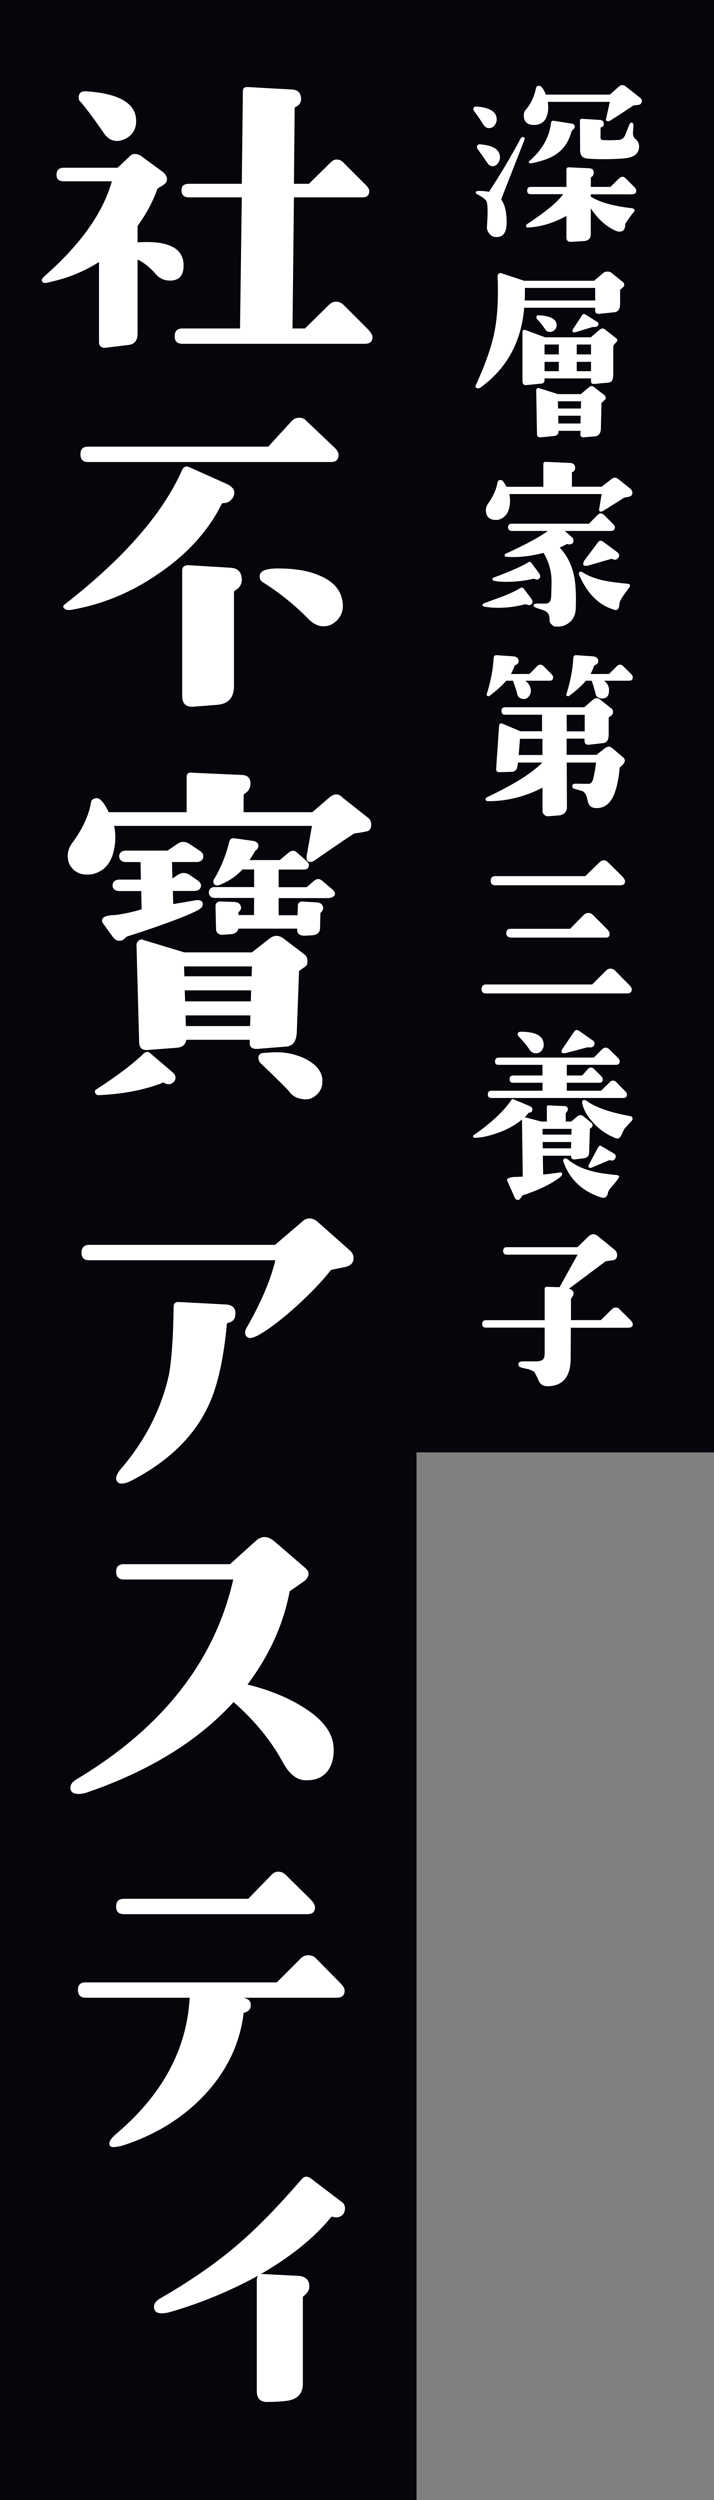 <?xml version="1.0" encoding="UTF-8"?>
<svg id="_レイヤー_2" data-name="レイヤー 2" xmlns="http://www.w3.org/2000/svg" viewBox="0 0 120 420">
  <rect x="0" y="0" width="120" height="420" fill="#808080" stroke="none"/>
  <defs>
    <style>
      .cls-1 {
        fill: #fff;
      }

      .cls-2 {
        fill: #05050c;
      }
    </style>
  </defs>
  <g id="layout_abobe">
    <g>
      <rect class="cls-2" x="66" width="54" height="244"/>
      <rect class="cls-2" width="70" height="420"/>
      <g>
        <path class="cls-1" d="M26.24,46.12c-1.02-1.2-2.1-2.04-3.12-2.52v12.42c0,1.14-.48,1.8-1.44,1.92l-3.9.48c-.72.06-1.14-.24-1.14-.96v-13.44c-2.28,1.44-4.86,2.58-7.74,3.24-.9.24-1.44.36-1.56.24-.48-.24-.42-.6.18-1.14,6-5.28,9.78-10.56,11.28-15.9h-8.1c-.78,0-1.2-.36-1.2-1.08,0-.78.42-1.2,1.2-1.2h9.06c.66-.6,1.32-1.26,2.1-1.98.42-.42,1.02-.42,1.68-.12l3.6,2.64c.84.6,1.08,1.2.84,1.8-.12.3-.6.66-1.5,1.14-.78,2.22-1.92,4.32-3.36,6.3v2.76c5.16-.36,7.74.96,7.74,3.9,0,1.68-.78,2.52-2.28,2.52-.9,0-1.68-.3-2.34-1.02ZM20.96,23.38c-.48.18-.84.3-1.26.3-.9,0-1.62-.42-2.16-1.2-1.62-2.34-2.94-4.14-4.02-5.4-.24-.18-.3-.42-.3-.66,0-.78.42-1.14,1.26-1.08,5.58.36,8.4,2.04,8.4,4.98,0,1.44-.66,2.46-1.92,3.06ZM61.28,57.76h-30.6c-.9,0-1.32-.42-1.32-1.26,0-.9.42-1.32,1.32-1.32h9.66l.3-22.02h-8.88c-.84,0-1.26-.42-1.26-1.2,0-.72.42-1.08,1.26-1.08h8.88l.18-15.54c0-.48.24-.72.72-.72l7.56.42c1.02.06,1.5.6,1.5,1.68-.06.54-.3.96-.84,1.2-.18.06-.24.24-.24.42l-.12,12.54h2.52l3.66-3.6c.36-.36.66-.48,1.02-.48s.72.12,1.08.48l3.6,3.6c.54.48.78.9.78,1.2,0,.72-.36,1.08-1.14,1.08h-11.52l-.24,22.02h2.1l4.02-3.96c.36-.36.78-.54,1.2-.54.48,0,.9.18,1.26.54l4.02,4.02c.54.54.84,1.02.84,1.38,0,.78-.42,1.14-1.32,1.14Z"/>
        <path class="cls-1" d="M37.22,84.76c-2.28,4.5-5.82,8.4-10.62,11.64-4.56,3.18-9.48,5.16-14.64,6.06-.54.06-.9,0-1.02-.12-.42-.3-.42-.6.06-.9,9.84-7.68,16.32-15.12,19.56-22.38.24-.6.66-.84,1.2-.6l6.3,2.82c.9.42,1.32.9,1.32,1.5,0,.42-.18.84-.54,1.2-.36.36-.78.54-1.26.54-.18,0-.3.06-.36.24ZM55.64,77.62H14.78c-.84,0-1.26-.42-1.26-1.32,0-.84.42-1.26,1.26-1.26h30.3l3.96-4.32c.36-.36.72-.54,1.26-.54.48,0,.9.18,1.2.54l4.62,4.38c.54.48.78.96.78,1.32,0,.78-.42,1.2-1.26,1.2ZM39.56,99.16c-.12.06-.24.18-.24.36v15.78c0,1.92-.96,3-2.94,3.12l-3.78.3c-1.32.12-1.98-.48-1.98-1.8v-21.06c0-.66.42-.96,1.2-.9l6.9.42c1.32.06,1.92.78,1.92,2.1-.06.78-.42,1.32-1.08,1.68ZM51.8,103.96c-2.34-2.4-4.92-4.44-7.68-6.18-.36-.24-.48-.54-.48-.96,0-.9,1.02-1.32,3.06-1.32,2.76,0,5.1.36,7.02,1.2,2.58,1.08,3.9,2.82,3.9,5.16,0,.84-.3,1.62-.96,2.34-.66.66-1.38,1.02-2.28,1.02s-1.74-.42-2.58-1.26Z"/>
        <path class="cls-1" d="M59.42,211.36c0,.78-.48,1.32-1.44,1.5l-2.34.48c-1.5,1.92-3.42,3.9-5.7,6-2.46,2.22-4.62,3.9-6.54,4.98-.9.48-1.5.6-1.86.3-.42-.36-.48-.9-.06-1.62,2.34-4.08,3.96-7.8,4.8-11.28H14.96c-.84,0-1.26-.42-1.26-1.26s.42-1.32,1.26-1.32h31.26l4.56-3.9c.36-.36.78-.54,1.2-.54.54,0,.96.18,1.44.6l5.34,4.74c.48.42.66.84.66,1.32ZM38.42,222.22c-.24.06-.3.12-.3.3-.54,5.82-1.56,10.32-3,13.44-2.4,5.28-6.72,9.48-12.9,12.72-1.14.6-1.98.72-2.4.36-.18-.18-.3-.42-.3-.66,0-.42.24-.9.66-1.44,4.26-4.92,6.96-10.32,8.22-16.02.42-2.34.72-6.06.78-11.34,0-.6.3-.9.9-.84l8.04.42c1.02.12,1.5.66,1.44,1.62,0,.78-.42,1.26-1.14,1.44Z"/>
        <path class="cls-1" d="M54.98,297.64c-.84,1.02-2.04,1.5-3.72,1.44-1.44-.06-2.7-1.08-3.78-3.12-1.98-3.6-4.68-6.9-8.22-10.02-5.94,6.54-14.22,11.64-24.78,15.24-.6.18-1.14.24-1.62.18-.66-.06-1.02-.42-1.02-1.02,0-.54.3-.96.96-1.38,14.46-8.64,23.28-19.86,26.4-33.6h-18.36c-.9,0-1.32-.48-1.32-1.32s.42-1.26,1.32-1.26h17.82l4.32-3.9c.48-.42.96-.66,1.5-.66s1.02.24,1.56.66l5.22,4.5c.42.36.6.66.6,1.02s-.18.72-.6,1.14l-2.58,1.8c-1.02,5.46-3.36,10.68-7.08,15.66,3.36.84,6.3,1.98,8.82,3.48,3.6,2.1,5.46,4.44,5.64,6.96.12,1.74-.24,3.12-1.08,4.2Z"/>
        <path class="cls-1" d="M56.6,335.62h-15.66c.84.18,1.26.6,1.2,1.32,0,.6-.36.96-1.08,1.2-.06,0-.12,0-.12.12-.66,5.28-2.94,9.9-6.84,13.98-3.6,3.72-8.04,6.42-13.32,8.16-1.26.36-2.04.42-2.28.12-.12-.18-.12-.3-.12-.42,0-.42.36-.9,1.02-1.5,7.86-6.6,12-14.28,12.48-22.98H14.36c-.84,0-1.26-.48-1.26-1.32s.42-1.26,1.26-1.26h32.16l4.08-4.08c.3-.3.72-.48,1.2-.48.54,0,.96.18,1.26.48l4.02,4.08c.54.54.84.96.84,1.38,0,.78-.42,1.2-1.32,1.2ZM51.62,321.58h-30.78c-.9,0-1.32-.42-1.32-1.26,0-.9.42-1.32,1.32-1.32h20.88l3.9-4.02c.36-.36.72-.54,1.14-.54.48,0,.9.18,1.26.54l4.08,4.02c.54.54.84,1.02.84,1.44,0,.78-.42,1.14-1.32,1.14Z"/>
        <path class="cls-1" d="M55.58,372.56c-2.94,3.6-7.08,6.84-12.36,9.84-4.62,2.52-9.54,4.56-14.76,6.06-1.74.42-2.58.12-2.58-.96,0-.48.3-.9.96-1.32,5.22-3,9.72-6.12,13.5-9.42,3.12-2.7,6.6-6.3,10.38-10.68.42-.48.9-.54,1.5-.12l5.28,4.02c.3.18.42.48.48.9,0,.54-.12,1.02-.54,1.32-.36.3-.9.42-1.44.24-.18-.06-.3-.06-.42.12ZM51.02,385.76c-.12.06-.12.18-.12.24v14.46c0,1.68-.9,2.64-2.7,2.88-1.08.12-2.04.18-2.94.18-1.44.12-2.1-.48-2.1-1.8v-18.66c0-.72.36-1.08,1.08-1.02l5.82.3c1.32.06,1.98.72,1.92,1.92,0,.48-.3.96-.96,1.5Z"/>
      </g>
      <g>
        <path class="cls-1" d="M83.1,21.07c-.22.32-.54.45-.93.45-.35,0-.64-.16-.86-.48-.67-1.06-1.22-1.86-1.63-2.37-.06-.1-.13-.19-.13-.29,0-.35.19-.51.54-.48,2.24.16,3.39.9,3.39,2.18,0,.35-.13.7-.38.99ZM84.29,33.36s-.03.06-.03.1c0,.06,0,.1.03.13.58.83.86,2.08.86,3.78s-.58,2.46-1.7,2.46c-.51,0-.93-.19-1.22-.58-.29-.38-.45-.8-.38-1.31.16-2.27.13-3.68-.1-4.16-.16-.29-.67-.67-1.6-1.18-.13-.06-.19-.13-.19-.26,0-.19.19-.26.54-.26.67,0,1.18.06,1.6.13.06.03.13,0,.16-.1,1.86-2.85,3.62-5.79,5.28-8.9.06-.13.16-.19.29-.19.29,0,.42.16.32.45l-3.87,9.89ZM83.68,27.44c-.26.32-.54.48-.93.48-.32,0-.61-.19-.83-.54-.48-.7-1.02-1.5-1.66-2.34-.06-.1-.1-.19-.1-.32,0-.32.16-.48.51-.48,2.24.19,3.36.9,3.36,2.21,0,.35-.13.7-.35.99ZM107.61,17.52c-.03.06-.42.13-1.15.19-.61.42-1.89,1.28-3.87,2.53-.13.1-.26.13-.42.13-.29,0-.38-.16-.29-.48l.61-2.78h-10.43c.16,1.09.06,1.95-.26,2.66-.38.83-1.12,1.25-2.14,1.22-1.09-.03-1.63-.58-1.63-1.63,0-.35.1-.64.32-.9.86-.99,1.41-2.18,1.73-3.62.06-.29.22-.42.48-.42.38-.06.77.45,1.18,1.47h10.75l1.57-1.38c.35-.32.77-.29,1.22.1l2.4,1.89c.29.35.26.67-.06,1.02ZM106.3,32.65h-7.01v.38c1.44.93,3.78,1.6,6.91,1.95.32.06.45.16.45.35,0,.1-.03.22-.16.32-.42.48-.86,1.15-1.41,1.95,0,.9-.29,1.31-.9,1.31-.26,0-.48-.03-.67-.13-1.6-.7-3.01-1.95-4.22-3.78v4.32c0,.77-.42,1.15-1.18,1.18l-2.14.13c-.51.03-.77-.22-.77-.74v-3.62c-2.11,1.18-4.22,1.82-6.37,1.95-.29.03-.42-.06-.42-.26,0-.13.06-.22.19-.32,3.17-2.08,5.18-3.78,6.05-5.02h-5.47c-.38,0-.58-.19-.58-.58,0-.42.19-.64.58-.64h6.02v-2.91c0-.26.13-.38.38-.38l3.46.16c.51.03.77.29.74.8,0,.32-.16.54-.38.67-.06.06-.1.1-.1.19v1.47h3.29l1.44-1.41c.19-.19.38-.29.61-.29.19,0,.35.1.54.29l1.41,1.41c.22.22.35.45.35.64,0,.38-.22.58-.64.58ZM96.35,21.74c-.16.16-.22.22-.26.26-.45,1.63-1.22,2.88-2.34,3.71-.96.74-2.34,1.28-4.13,1.66-.29.06-.48.1-.58.06-.1-.03-.16-.06-.16-.16s.03-.16.1-.22c2.14-1.86,3.33-3.97,3.62-6.34.03-.32.19-.45.48-.42l2.82.45c.48.03.7.22.7.58,0,.13-.1.29-.26.42ZM98.75,26.64c-.83-.06-1.25-.51-1.25-1.34l-.03-5.06c0-.1.03-.16.1-.22.06-.06.16-.06.26-.06l3.01.19c.42.03.61.26.64.64,0,.32-.13.51-.42.58-.06,0-.13.06-.13.19v1.63c0,.22.16.32.45.35.86.03,1.73.03,2.59-.03.54-.03.9-.32,1.09-.8l.64-1.6c.13-.38.32-.54.48-.51.22.03.32.32.26.8l-.06.8c-.03.51.1.9.42,1.15.38.32.61.74.61,1.22,0,1.25-.86,1.92-2.59,2.05-2.24.16-4.26.16-6.05.03Z"/>
        <path class="cls-1" d="M104.22,48.66v2.3c0,.96-.32,1.44-.96,1.5l-2.53.26c-.48.03-.7-.13-.7-.54v-.48h-11.93c-.48,5.76-2.94,10.24-7.39,13.44-.1.06-.22.1-.35.1-.29,0-.45-.13-.45-.38,0-.03.03-.1.06-.16,1.47-3.2,2.5-6.02,3.04-8.48.45-2.05.67-4.45.67-7.23,0-.45,0-1.34-.06-2.62,0-.13.06-.26.16-.35.13-.13.22-.16.35-.16l3.97,1.31h11.74l1.63-1.38c.13-.1.32-.16.64-.16.29,0,.48.06.61.16l1.98,1.6c.16.13.22.29.22.45,0,.13-.06.29-.22.42l-.48.42ZM103.07,58.04v4.9c0,.61-.13.99-.35,1.18-.13.1-.38.16-.8.19l-1.98.19c-.42.06-.61-.13-.61-.48v-.45h-7.81v.29c-.03.35-.19.58-.51.58l-2.59.26c-.42.03-.61-.22-.61-.77v-8c0-.45.16-.61.51-.48l3.3,1.22h7.68l1.44-1.25c.32-.29.64-.32.96-.06l1.82,1.44c.32.22.32.48,0,.74l-.45.51ZM100.03,48.37h-11.81c0,.74,0,1.44-.03,2.11h11.84v-2.11ZM101.09,67.67l-.1,4.26c0,.83-.35,1.31-.99,1.38l-1.92.16c-.16,0-.29-.03-.38-.1-.1-.06-.16-.19-.16-.32l.03-.67h-3.71v.26c-.06.35-.29.54-.7.61l-2.3.22c-.38.03-.61-.13-.61-.51l-.13-7.42c0-.1.03-.19.16-.29.13-.06.22-.1.35-.03l3.14.99h3.84l1.38-1.15c.29-.26.61-.26.93.03l1.6,1.25c.19.13.29.29.29.48,0,.16-.1.32-.26.45l-.45.42ZM92.83,55.67c-.48.19-.9.1-1.18-.32-.48-.7-.96-1.31-1.44-1.82-.03-.06-.06-.16-.06-.22,0-.26.13-.38.42-.35,1.98.13,2.98.67,2.98,1.66,0,.48-.22.83-.7,1.06ZM93.92,57.88h-2.4v1.66h2.4v-1.66ZM93.92,60.79h-2.4v1.57h2.4v-1.57ZM93.76,67.41l.03,1.22h3.84l.03-1.22h-3.9ZM93.82,69.84l.03,1.31h3.71l.03-1.31h-3.78ZM100.03,54.93h-.42l-2.72.83c-.45.13-.67.1-.67-.16,0-.13.03-.26.13-.38l1.47-2.24c.16-.26.38-.29.64-.1l1.89,1.18c.29.19.32.42.1.7-.1.1-.26.16-.42.16ZM99.33,57.88h-2.4v1.66h2.4v-1.66ZM99.33,60.79h-2.4v1.57h2.4v-1.57Z"/>
        <path class="cls-1" d="M88.61,101.59c-.13-.06-.26-.06-.42-.06-1.44.38-2.91.58-4.48.58-.83,0-1.6-.06-2.27-.19-.22-.03-.35-.13-.35-.29,0-.1.1-.19.22-.26.7-.26,1.86-.7,3.46-1.28,1.09-.45,1.98-.86,2.66-1.28.22-.16.42-.13.58.06l1.25,1.66c.32.42.32.77.03.99-.19.19-.45.19-.67.06ZM104.83,83.64c-.16.13-1.31.86-3.46,2.18-.13.1-.26.13-.38.13-.22,0-.35-.13-.29-.42l.42-2.53h-15.52c.19.86.16,1.73-.1,2.62-.16.51-.42.93-.83,1.25-.42.35-.9.51-1.38.48-1.09-.03-1.63-.58-1.63-1.66,0-.35.13-.74.38-1.09.83-1.18,1.38-2.37,1.57-3.52.06-.29.26-.45.54-.45.26,0,.58.38.96,1.15h6.21v-3.81c0-.26.13-.38.38-.38l4.16.19c.54.03.8.32.8.86,0,.35-.19.58-.54.7v2.43h4.99l1.66-1.28c.35-.32.74-.32,1.15,0l2.08,1.66c.19.22.29.42.29.64,0,.16-.06.32-.22.51-.13.1-.51.22-1.25.32ZM89.92,97.3c-.13-.06-.26-.1-.42-.03-1.41.32-2.88.48-4.38.48-.77,0-1.44-.03-2.02-.16-.22-.03-.35-.13-.35-.26s.06-.22.22-.29c2.88-1.09,4.8-1.92,5.73-2.53.22-.16.45-.16.58.03l1.25,1.66c.32.45.35.8.06,1.02-.19.19-.42.19-.67.06ZM102.72,89.2h-7.78l1.22,1.09c.16.13.22.32.22.58,0,.19-.06.35-.16.42-.29.19-.54.22-.77.13-.06-.03-.1-.03-.16-.03-.1.06-.51.26-1.22.61,1.22,1.28,2.02,2.88,2.43,4.83.26,1.34.35,3.17.26,5.5-.06.99-.42,1.73-1.09,2.27-.67.54-1.5.77-2.5.64-.13-.03-.29-.13-.45-.32-.26-.22-.35-.45-.35-.74,0-.77-.22-1.25-.64-1.47-.13-.1-.58-.26-1.28-.48-.48-.16-.74-.32-.77-.48-.03-.22.16-.35.58-.35h1.47c.54,0,.83-.35.9-1.09.06-1.54.1-2.72.03-3.49-.13-1.41-.58-2.72-1.31-3.94-2.21.58-4.26.8-6.21.67-.22,0-.32-.1-.32-.29,0-.13.03-.19.13-.22,3.23-1.47,5.63-2.75,7.13-3.84h-6.05c-.42,0-.64-.22-.64-.64,0-.38.22-.58.64-.58h12.96l1.41-1.44c.19-.19.38-.29.54-.29.22,0,.42.1.61.29l1.44,1.44c.22.22.35.42.35.58,0,.42-.22.64-.64.64ZM104.77,100.05c-.42.61-.64,1.06-.67,1.38-.03.7-.22,1.06-.61,1.06-.1,0-.19-.03-.29-.06-2.56-.77-4.51-2.69-5.86-5.86-.13-.35-.03-.51.32-.51.06,0,.13,0,.19.06,1.02.64,2.24,1.12,3.65,1.41.86.19,2.21.38,3.97.54.26.03.42.13.42.29,0,.1-.06.22-.16.38l-.96,1.31ZM103.81,93.84c-.26.22-.51.26-.83.1-.1-.06-.22-.06-.32-.03l-3.87,1.12c-.06.03-.16.03-.32.03-.29,0-.45-.1-.45-.29s.06-.42.22-.64l2.27-3.04c.22-.29.51-.32.83-.1l2.46,1.82c.35.35.35.7,0,1.02Z"/>
        <path class="cls-1" d="M104.8,128.34l-.64.61c-.1.93-.19,1.6-.26,1.95-.1.61-.26,1.28-.48,1.98-.61,1.92-1.66,2.88-3.14,2.88-.51,0-.9-.13-1.12-.38-.19-.19-.35-.54-.45-1.12-.16-.8-.51-1.28-.99-1.41l-1.06-.29c-.32-.06-.48-.22-.48-.45,0-.32.19-.45.54-.45l2.18.03c.38,0,.67-.29.8-.86.22-.93.38-1.82.48-2.72h-4.93l.03,7.42c0,.93-.51,1.41-1.47,1.47l-1.7.13c-.26,0-.48-.06-.64-.26-.19-.16-.29-.38-.29-.64v-3.9c-2.91,1.5-5.95,2.27-9.09,2.27-.32,0-.48-.13-.48-.32,0-.16.1-.29.32-.38,4.48-2.14,7.55-4.06,9.21-5.79h-4.1l-.06.54c-.1.67-.42,1.02-1.02,1.02l-2.02.06c-.19,0-.32-.03-.45-.16-.1-.13-.13-.26-.1-.45l.48-7.1c.03-.45.22-.58.64-.42l2.94,1.25h3.65v-2.78h-6.24c-.38,0-.58-.22-.58-.64,0-.38.19-.61.58-.61h13.34l1.5-1.31c.35-.29.77-.29,1.22.06l1.89,1.5c.16.16.22.32.22.54,0,.19-.06.38-.22.54l-.51.38v2.88c0,.9-.32,1.38-.96,1.44l-2.33.26c-.51.06-.77-.16-.77-.7v-.32h-3.01v2.72h5.02l1.47-1.15c.38-.29.77-.29,1.15,0l1.92,1.63c.32.35.29.7-.03,1.02ZM92.42,114.36h-4.13c.61.48.93,1.06.93,1.7,0,.35-.13.7-.38.99-.22.29-.54.42-.93.38-.58-.06-.93-.38-1.02-.96-.03-.26-.26-.96-.67-2.11h-1.15c-.61.74-1.54,1.6-2.78,2.53-.1.1-.22.1-.35.03s-.19-.16-.13-.32c.67-2.14,1.06-4.16,1.15-6.02.03-.35.19-.54.54-.51l2.69.19c.58.03.9.26.96.64.06.42-.1.67-.51.83-.06,0-.13.06-.16.16-.19.48-.38.93-.61,1.34h3.1l1.31-1.31c.19-.19.35-.26.54-.26s.35.06.54.26l1.31,1.31c.19.19.29.38.29.54,0,.38-.16.58-.54.58ZM91.17,124.12h-3.78l-.22,2.72h4v-2.72ZM105.82,114.36h-4.29c.58.45.83.99.83,1.6,0,.99-.42,1.44-1.31,1.38-.58-.06-.9-.35-.99-.93-.03-.19-.22-.86-.61-2.05h-.99c-.64.8-1.57,1.63-2.78,2.53-.1.1-.22.1-.35.03-.16-.06-.19-.16-.13-.32.67-2.14,1.06-4.16,1.15-6.02.03-.35.19-.54.48-.51l2.75.19c.54.03.86.26.96.64.06.42-.13.67-.51.83-.1,0-.13.06-.19.16-.19.48-.38.93-.58,1.34h3.1l1.31-1.31c.19-.19.35-.26.54-.26s.35.06.54.26l1.31,1.31c.19.19.29.38.29.54,0,.38-.19.58-.54.58ZM98.27,120.09h-3.04l.03,2.78h3.01v-2.78Z"/>
        <path class="cls-1" d="M105.41,166.9h-23.68c-.51,0-.8-.22-.8-.74s.29-.77.8-.77h17.79l2.37-2.37c.19-.19.45-.29.7-.29.29,0,.51.1.74.29l2.37,2.4c.32.29.48.58.48.8,0,.45-.26.67-.77.67ZM104.29,148.73h-21.05c-.51,0-.77-.26-.77-.74,0-.54.26-.8.77-.8h15.13l2.4-2.34c.19-.19.45-.32.7-.32s.51.13.7.32l2.4,2.37c.32.35.48.61.48.83,0,.45-.26.67-.77.67ZM101.92,157.52h-15.87c-.64,0-.96-.22-.96-.74s.26-.74.77-.74h9.95l2.37-2.4c.16-.16.42-.26.7-.26s.54.1.7.26l2.4,2.4c.32.32.48.61.48.8,0,.45-.19.67-.54.67Z"/>
        <path class="cls-1" d="M99.14,189.68l-.13,4c-.03.51-.29.8-.8.9l-1.47.19c-.38.06-.64-.03-.74-.32,0-.1,0-.19-.03-.29h-4.74l.06,3.17c.64-.06,1.57-.19,2.78-.35.13-.03.26,0,.32.06.1.06.13.16.06.32,0,.13-.22.35-.58.61-1.47,1.06-3.49,2.02-6.11,2.88-.03.16-.22.42-.51.7-.35.13-.61-.03-.77-.42l-1.25-2.82c-.1-.29.26-.48,1.09-.58.51,0,1.02-.03,1.54-.06l-.13-9.6c-1.09.93-2.5,1.73-4.29,2.34-1.44.48-2.66.74-3.62.74-.19,0-.29-.06-.32-.19,0-.13.03-.22.16-.29,2.94-2.05,5.02-4,6.27-5.86.1-.16.22-.19.38-.13l2.59,1.09c.42.16.61.38.58.64-.03.35-.19.51-.51.51-.06,0-.16.03-.19.1-.22.29-.42.51-.58.7h.13l2.62.7h.96v-2.46c0-.16.1-.26.26-.26l2.75.13c.35.03.51.19.51.54,0,.16-.06.32-.19.45-.1.13-.16.19-.16.19v1.41h.93l1.09-.93c.35-.22.64-.19.93.03l1.38,1.12c.22.22.26.45.06.74l-.35.29ZM104.77,184.46h-22.17c-.42,0-.61-.19-.61-.58,0-.42.19-.64.61-.64h8.58v-1.34h-4.93c-.42,0-.61-.19-.61-.61s.22-.61.7-.61h4.83v-1.79h-7.46c-.35,0-.51-.19-.51-.58,0-.42.22-.64.7-.64h15.9l1.41-1.41c.19-.16.38-.26.58-.26s.38.1.58.26l1.44,1.41c.22.22.35.45.35.64,0,.38-.22.58-.64.58h-8.26v1.79h2.59l.9-1.02c.19-.22.38-.32.58-.32s.38.1.58.32l1.02,1.02c.26.26.38.45.38.64,0,.38-.19.58-.58.58h-5.47v1.34h5.76l1.44-1.41c.19-.19.38-.29.61-.29.19,0,.38.1.54.29l1.41,1.44c.26.22.35.42.35.61,0,.38-.19.58-.61.58ZM91.01,176.53c-.22.26-.54.42-.9.42-.48,0-.83-.19-1.12-.61-.42-.67-1.06-1.41-1.86-2.27-.1-.1-.13-.19-.13-.29,0-.32.19-.45.54-.45,2.56,0,3.84.74,3.84,2.21,0,.38-.13.7-.38.99ZM91.17,189.65l.03.96h4.83l.03-.96h-4.9ZM91.2,191.86l.03,1.06h4.74l.03-1.06h-4.8ZM98.72,175.95l-3.49.93c-.16.03-.29.06-.45.06-.26,0-.42-.1-.42-.29,0-.13.06-.26.16-.42l1.95-2.88c.22-.35.51-.42.86-.16l2.24,1.57c.26.16.35.32.35.51,0,.45-.26.7-.74.7-.19,0-.35-.03-.48-.03ZM102.18,200.43c-.13.54-.38.8-.77.8-.13,0-.29-.03-.42-.06-3.14-1.06-5.22-3.01-6.27-5.92-.1-.26-.1-.45.06-.54.16-.16.38-.13.64.06,1.06.9,2.37,1.54,3.94,1.95.96.29,2.43.51,4.38.7.16.03.26.1.32.22.03.16-.38.74-1.28,1.76-.38.42-.58.77-.61,1.02ZM104.93,189.65l-.48,1.02c-.22.42-.42.61-.64.61-.16,0-.42-.06-.8-.26-1.12-.48-2.18-1.22-3.1-2.18-1.02-1.06-1.7-2.11-1.98-3.2-.13-.35-.13-.61-.03-.7.19-.22.42-.19.74.03,1.47,1.09,3.9,1.92,7.36,2.56.19.03.29.13.29.32.06.13,0,.29-.1.42-.26.26-.64.74-1.25,1.38ZM102.65,194.93c-.06-.03-.16-.03-.29,0l-2.82,1.18c-.1.06-.19.1-.29.1-.22,0-.35-.1-.35-.26,0-.13.06-.26.16-.45l1.47-2.75c.16-.29.35-.35.61-.16l2.08,1.22c.29.19.35.48.16.83-.19.29-.42.42-.74.29Z"/>
        <path class="cls-1" d="M105.76,223.06h-9.82l-.03,5.15c0,2.85-1.12,4.38-3.26,4.64-.19.03-.42.03-.67.03-.67,0-1.15-.29-1.44-.9-.19-.48-.45-.96-.7-1.44-.22-.22-.7-.45-1.47-.61l-.58-.13c-.45-.1-.67-.29-.67-.58,0-.35.26-.51.74-.51h2.21c.54,0,.93-.1,1.15-.29.22-.19.32-.54.32-1.09v-4.29h-9.86c-.42,0-.64-.19-.64-.61s.22-.64.64-.64h9.86v-5.18c0-.32.16-.45.48-.42l2.02.06,3.04-5.47h-11.94c-.38,0-.58-.22-.58-.64,0-.38.19-.61.58-.61h11.9l1.82-1.76c.26-.29.58-.42.86-.42.26,0,.51.1.77.32l2.75,2.24c.32.29.48.58.48.93,0,.45-.19.77-.61.86l-1.31.19-6.17,4.61c.54.16.77.42.77.8,0,.16-.06.35-.22.58-.16.22-.22.35-.22.38v3.52h5.02l1.92-1.89c.16-.16.35-.22.61-.22.22,0,.42.06.54.22l1.95,1.92c.22.26.35.48.35.67,0,.35-.19.54-.58.54Z"/>
      </g>
      <g>
        <path class="cls-1" d="M20.13,158.06c-.59,0-.93-.35-1.14-.62l-1.74-2.41c-.14-.24-.14-.47-.03-.67.28-.5,1.19-.61,1.9-.62.59,0,3.02-.45,4.68-.98l-.06-3.06h-3.63c-1.08,0-1.19-.67-1.19-.95,0-.23.09-.98,1.19-.98h3.57l-.06-2.94h-2.4c-1.11,0-1.19-.75-1.19-.98s.09-.95,1.19-.95h6.95l1.66-1.14c.31-.21.64-.32.97-.32s.71.12,1.01.32l1.73,1.15c.41.25.63.57.63.93,0,.47-.3.98-1.15.98h-4.11l.06,2.77.92-.61c.31-.21.64-.32,1-.32.33,0,.65.11.97.32l1.29.88c.42.29.63.59.63.9,0,.28-.12.92-1.19.92h-3.54l.06,2.21,3.86-.66c.09-.02.18-.02.27-.02.16,0,.3.03.42.08.33.11.5.42.4.78-.07.41-.56.71-1.02.95-2.4,1.23-8.27,3.25-11.76,4.33-.17.21-.4.41-.73.61l-.08.05h-.09c-.08.02-.15.03-.22.03Z"/>
        <path class="cls-1" d="M50.96,157.18c-.26,0-.48-.07-.65-.21-.21-.11-.36-.36-.36-.67v-.29s-9.88,0-9.88,0c-.13.53-.53.85-1.13.92l-1.48.11s-.1,0-.15,0c-.58,0-.97-.35-1-.92l-.09-3.97c0-.21.09-.38.27-.53.14-.12.3-.17.5-.17l2.42.08c.69.03,1.1.41,1.1,1.01,0,.25-.15.49-.45.73l.02.46h2.61l.02-2.88h-6.72c-.5,0-.89-.4-.89-.92,0-.44.33-.9.89-.9h6.72v-2.96h-1.97c-1.03,1.14-2.34,2.02-3.89,2.62-.14.04-.22.07-.34.07-.38,0-.66-.27-.66-.64,0-.18.06-.35.17-.48,1.12-1.89,1.95-3.94,2.51-6.23.1-.44.42-.59.69-.59h.1s3.13.44,3.13.44c.41.05.69.19.85.42.09.12.17.33.1.62-.03.15-.13.41-.47.61-.07.05-.1.08-.1.09-.08.24-.38.73-.9,1.49h5.08l1.53-1.27c.11-.09.38-.29.69-.29.23,0,.45.09.68.29l1.57,1.4c.18.15.44.4.44.72,0,.18-.06.75-.86.75h-4.23v2.96h4.71l1.25-1.08c.24-.2.46-.29.67-.29.27,0,.5.13.68.27l1.41,1.21c.15.11.75.57.75.95,0,.53-.62.77-1.19.77h-8.28v2.88h3.18l.05-1.64c0-.39.28-.66.71-.66l2.47.14c1.02.08,1.09.76,1.07,1.06-.04.26-.19.49-.46.71l-.06,2.55c0,.7-.49,1.16-1.32,1.21,0,0-1.46.08-1.5.08Z"/>
        <path class="cls-1" d="M59.52,140.02c-.77.51-3,1.98-6.64,4.53-.26.19-.51.26-.7.26-.51,0-.7-.32-.64-1.02l.89-5.04H19.18c.32,1.6.26,3.26-.26,4.91-.32.96-.83,1.79-1.66,2.43-.83.57-1.72.89-2.75.83-.89,0-1.66-.32-2.23-.89-.64-.64-.89-1.34-.89-2.23,0-.7.19-1.4.7-2.11,1.79-2.43,2.81-4.66,3.19-6.77.06-.57.45-.83,1.02-.83.51,0,1.21.77,1.98,2.36h13.09v-5.94c0-.51.26-.77.83-.7l8.36.38c1.08,0,1.6.57,1.53,1.6-.06.64-.32,1.15-.89,1.47-.13.13-.26.26-.26.38v2.81h11.55l2.81-2.43c.45-.38.83-.57,1.21-.57s.77.19,1.09.57l4.28,3.38c.32.26.51.64.51,1.09,0,.51-.13.83-.45,1.09-.13.06-.96.26-2.43.45ZM27.61,181.95c-.13-.13-.26-.13-.38,0-2.94,1.15-6.51,1.85-10.66,2.04-.26,0-.45-.13-.57-.38-.13-.26-.06-.45.26-.64,3.25-2.11,5.94-4.09,7.91-6,.38-.32.7-.32.96-.13l3.89,3.32c.57.51.64,1.02.19,1.6-.45.45-.96.51-1.6.19ZM50.26,163.12l-.38,10.28c-.06,1.53-.64,2.36-1.85,2.43l-4.72.38c-.89.06-1.34-.26-1.34-.96v-.57h-10.66c-.13.83-.64,1.28-1.6,1.34l-4.92.38c-.89.06-1.34-.32-1.4-1.21l-.45-16.47c0-.26.13-.51.38-.7.19-.19.45-.26.7-.13l6.96,2.11h11.36l3-2.36c.77-.57,1.53-.57,2.36.06l3.51,2.68c.26.19.45.51.45,1.02.06.45-.06.77-.32.96l-1.09.77ZM30.93,162.36l.06,1.66h11.3l.06-1.66h-11.43ZM31.05,166.38l.06,1.85h11.04l.06-1.85h-11.17ZM31.18,170.59l.06,1.79h10.79l.06-1.79h-10.91ZM52.88,184.19c-.51.38-1.02.51-1.53.51-1.28-.06-2.23-.51-2.81-1.4-.38-.45-1.98-2.04-4.85-4.79-.19-.26-.26-.51-.26-.83,0-.38.19-.64.64-.77.83-.06,1.6-.13,2.43-.13,1.6,0,3.13.32,4.66,1.02,1.79.89,2.81,1.98,3,3.38.13,1.28-.26,2.3-1.28,3Z"/>
      </g>
    </g>
  </g>
</svg>